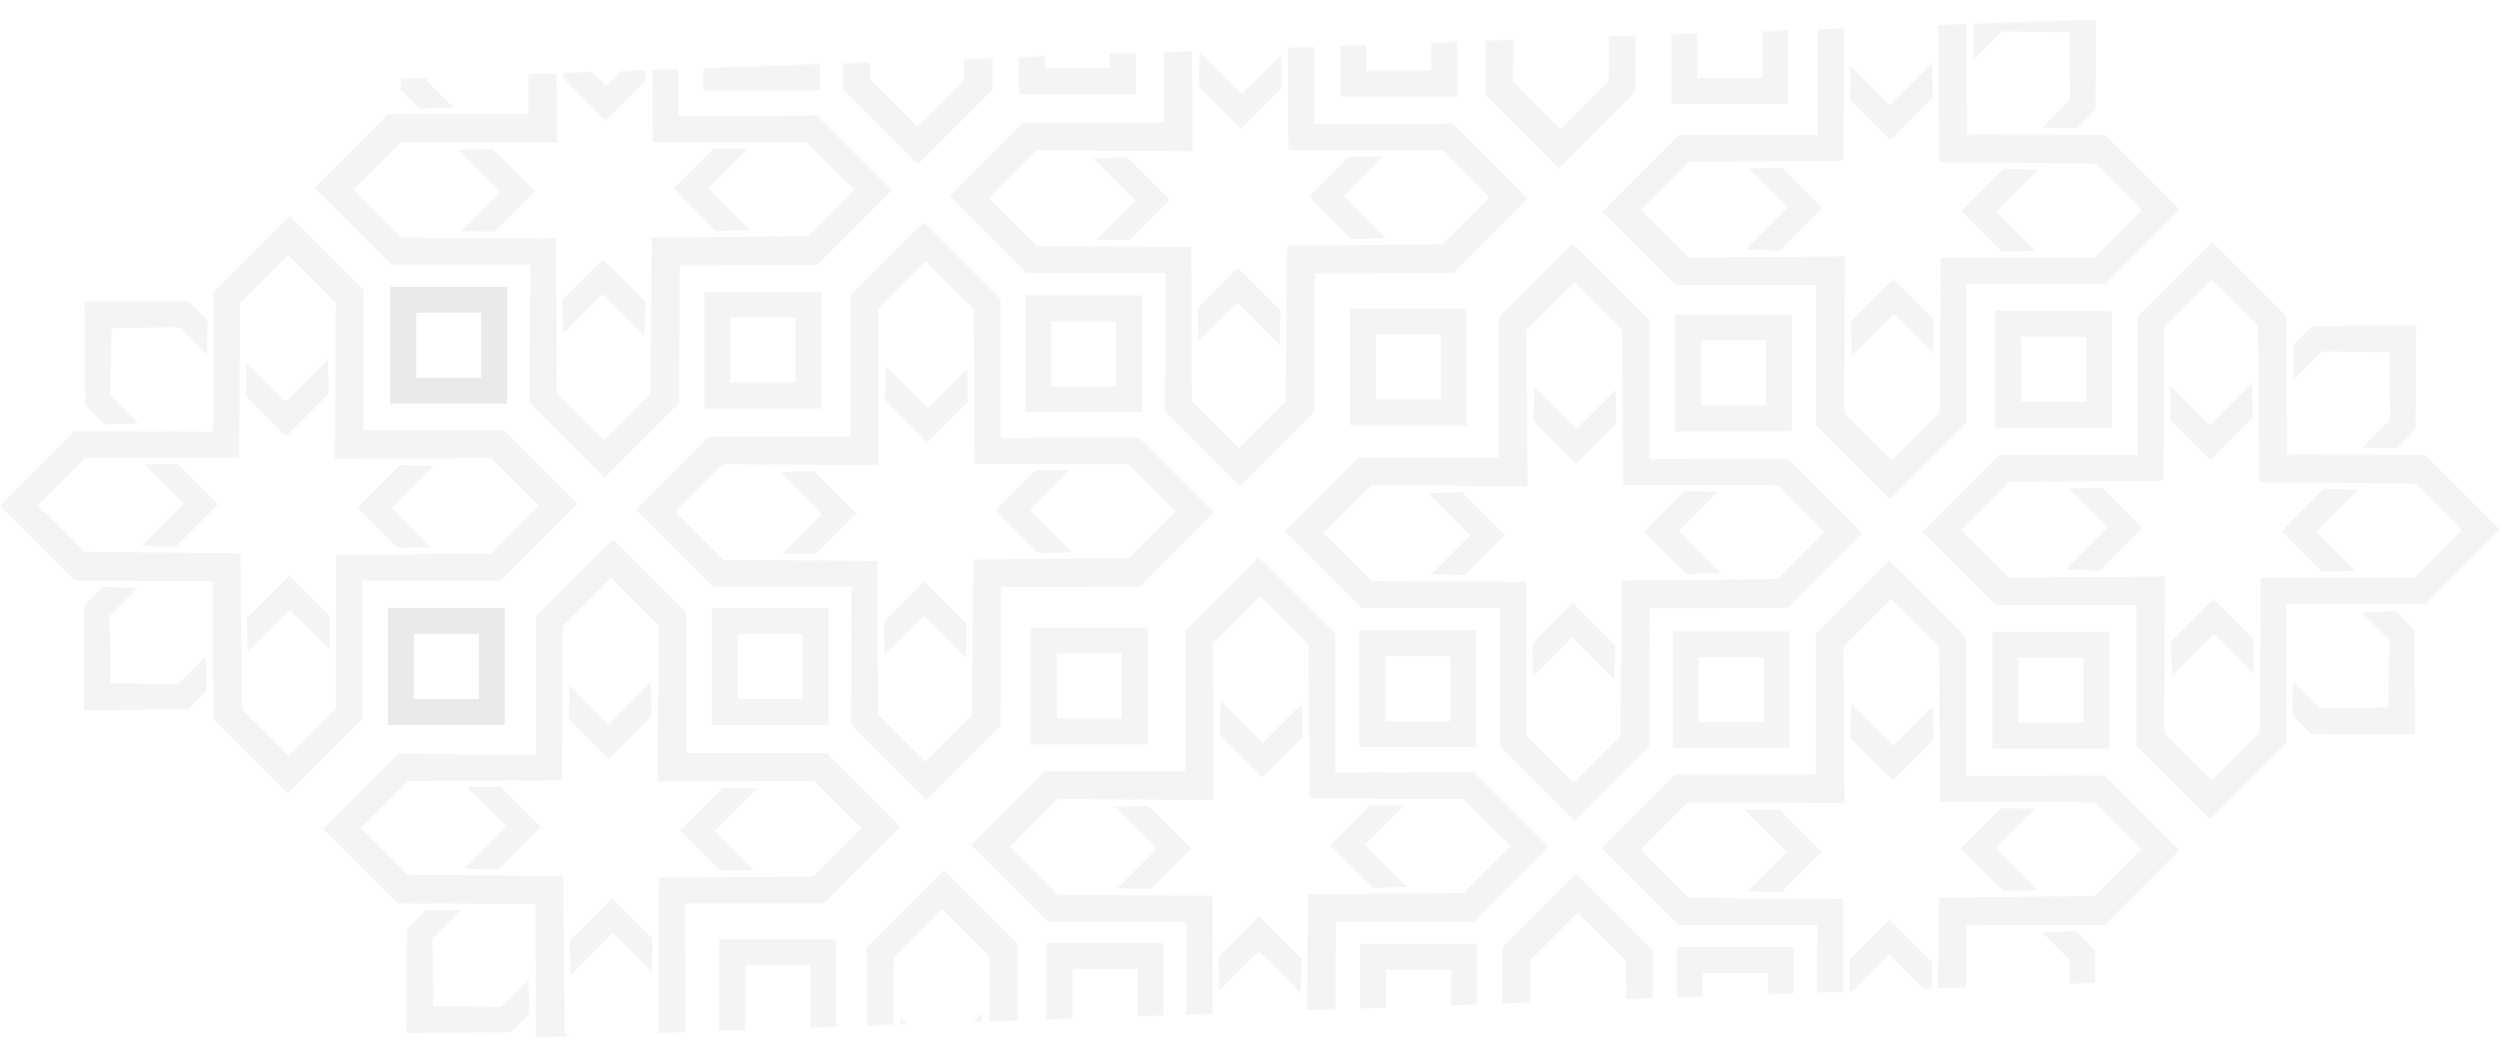 <?xml version="1.0" encoding="UTF-8"?> <svg xmlns="http://www.w3.org/2000/svg" width="2597" height="1102" viewBox="0 0 2597 1102" fill="none"> <mask id="mask0_2794_9622" style="mask-type:alpha" maskUnits="userSpaceOnUse" x="-181" y="0" width="2975" height="1102"> <path d="M-180.917 102.6L2757.31 -0.005L2793.42 999.4L-144.805 1102L-180.917 102.6Z" fill="#DE443E"></path> </mask> <g mask="url(#mask0_2794_9622)"> <path fill-rule="evenodd" clip-rule="evenodd" d="M1179.8 97.85V-23.491H1058.46V97.85H1179.8ZM1152.92 70.956L1152.92 3.417H1085.38L1085.38 70.956H1152.92Z" fill="#1D1D1D" fill-opacity="0.05"></path> <path fill-rule="evenodd" clip-rule="evenodd" d="M853.122 424.494V303.153H731.781V424.494H853.122ZM826.245 397.6L826.245 330.061H758.706L758.706 397.6H826.245Z" fill="#1D1D1D" fill-opacity="0.05"></path> <path fill-rule="evenodd" clip-rule="evenodd" d="M1523.75 441.807V320.466H1402.41V441.807H1523.75ZM1496.88 414.913L1496.88 347.374H1429.34L1429.34 414.913H1496.88Z" fill="#1D1D1D" fill-opacity="0.05"></path> <path fill-rule="evenodd" clip-rule="evenodd" d="M1192.27 773.264V651.923H1070.92V773.264H1192.27ZM1165.39 746.369L1165.39 678.831H1097.85L1097.85 746.369H1165.39Z" fill="#1D1D1D" fill-opacity="0.05"></path> <path fill-rule="evenodd" clip-rule="evenodd" d="M1533.35 776.17V654.829H1412.01V776.17H1533.35ZM1506.47 749.276L1506.47 681.737H1438.93L1438.93 749.276H1506.47Z" fill="#1D1D1D" fill-opacity="0.05"></path> <path fill-rule="evenodd" clip-rule="evenodd" d="M1859.05 777.108V655.767H1737.71V777.108H1859.05ZM1832.18 750.213L1832.18 682.675H1764.64L1764.64 750.213H1832.18Z" fill="#1D1D1D" fill-opacity="0.05"></path> <path fill-rule="evenodd" clip-rule="evenodd" d="M1534.32 1101.88V980.535H1412.98V1101.88H1534.32ZM1507.44 1074.98L1507.44 1007.44H1439.9L1439.9 1074.98H1507.44Z" fill="#1D1D1D" fill-opacity="0.05"></path> <path d="M2299.43 622.456L2255.23 666.651L2256.19 702.2L2299.91 658.485L2340.74 699.317L2341.22 664.249L2299.43 622.456Z" fill="#1D1D1D" fill-opacity="0.05"></path> <path d="M2225.46 548.483L2181.26 592.678L2145.71 591.718L2189.43 548.003L2148.59 507.17L2183.66 506.69L2225.46 548.483Z" fill="#1D1D1D" fill-opacity="0.05"></path> <path d="M2346.99 500.923L2375.81 472.1L2519.45 472.58L2596.79 549.922L2518.97 627.744L2375.33 627.264L2375.33 771.379L2295.59 851.122L2219.21 774.741L2219.21 628.705L2248.99 598.921L2248.03 761.291L2297.51 810.77L2347.47 760.81L2348.43 600.362L2508.4 599.882L2557.4 550.883L2508.88 502.364L2346.99 500.923Z" fill="#1D1D1D" fill-opacity="0.05"></path> <path d="M2481.97 365.944L2509.83 338.082L2509.35 446.168L2489.65 465.864L2454.11 464.903L2482.93 436.08L2481.97 365.944Z" fill="#1D1D1D" fill-opacity="0.05"></path> <path d="M2370.06 551.861L2414.25 507.665L2449.8 508.626L2406.08 552.341L2446.92 593.174L2411.85 593.654L2370.06 551.861Z" fill="#1D1D1D" fill-opacity="0.05"></path> <path d="M2346.99 500.923L2375.81 472.1L2375.33 328.465L2297.99 251.124L2220.17 328.946L2220.65 472.58L2076.53 472.58L1996.79 552.324L2073.17 628.705L2219.21 628.705L2248.99 598.921L2086.62 599.882L2037.14 550.402L2087.1 500.442L2247.55 499.482L2248.03 339.514L2297.03 290.515L2345.55 339.034L2346.99 500.923Z" fill="#1D1D1D" fill-opacity="0.05"></path> <path d="M2481.97 365.944L2509.83 338.082L2401.74 338.562L2382.05 358.258L2383.01 393.806L2411.83 364.983L2481.97 365.944Z" fill="#1D1D1D" fill-opacity="0.05"></path> <path d="M2296.05 477.888L2340.25 433.692L2339.29 398.144L2295.57 441.859L2254.74 401.026L2254.26 436.094L2296.05 477.888Z" fill="#1D1D1D" fill-opacity="0.05"></path> <path d="M2481 734.9L2508.86 762.762L2508.38 654.676L2488.68 634.98L2453.14 635.941L2481.96 664.764L2481 734.9Z" fill="#1D1D1D" fill-opacity="0.05"></path> <path d="M2481 734.9L2508.86 762.762L2400.77 762.282L2381.08 742.586L2382.04 707.038L2410.86 735.861L2481 734.9Z" fill="#1D1D1D" fill-opacity="0.05"></path> <path fill-rule="evenodd" clip-rule="evenodd" d="M2193.89 444.214V322.873H2072.54V444.214H2193.89ZM2167.01 417.32L2167.01 349.781H2099.47L2099.47 417.32H2167.01Z" fill="#1D1D1D" fill-opacity="0.05"></path> <path fill-rule="evenodd" clip-rule="evenodd" d="M2191.01 777.608V656.267H2069.67V777.608H2191.01ZM2164.13 750.713L2164.13 683.175H2096.59L2096.59 750.713H2164.13Z" fill="#1D1D1D" fill-opacity="0.05"></path> <path fill-rule="evenodd" clip-rule="evenodd" d="M1392.33 -21.106H1513.67V100.235H1392.33V-21.106ZM1419.22 5.802H1486.76L1486.76 73.341L1419.22 73.341L1419.22 5.802Z" fill="#1D1D1D" fill-opacity="0.05"></path> <path fill-rule="evenodd" clip-rule="evenodd" d="M1740.13 326.695H1861.47V448.036H1740.13V326.695ZM1767.02 353.603H1834.56L1834.56 421.142L1767.02 421.142L1767.02 353.603Z" fill="#1D1D1D" fill-opacity="0.05"></path> <path fill-rule="evenodd" clip-rule="evenodd" d="M1857.62 107.945V-13.396H1736.28V107.945H1857.62ZM1830.74 81.05L1830.74 13.512H1763.2L1763.2 81.05H1830.74Z" fill="#1D1D1D" fill-opacity="0.05"></path> <path d="M2014.53 168.498L2043.36 139.675L2186.99 140.155L2264.33 217.497L2186.51 295.319L2042.87 294.839L2042.87 438.954L1963.13 518.697L1886.75 442.316L1886.75 296.28L1916.53 266.496L1915.57 428.865L1965.05 478.345L2015.01 428.385L2015.97 267.937L2175.94 267.457L2224.94 218.458L2176.42 169.939L2014.53 168.498Z" fill="#1D1D1D" fill-opacity="0.05"></path> <path d="M2149.51 33.519L2177.37 5.657L2176.89 113.743L2157.2 133.439L2121.65 132.478L2150.47 103.655L2149.51 33.519Z" fill="#1D1D1D" fill-opacity="0.05"></path> <path d="M2037.6 219.436L2081.79 175.24L2117.34 176.201L2073.63 219.916L2114.46 260.748L2079.39 261.229L2037.6 219.436Z" fill="#1D1D1D" fill-opacity="0.05"></path> <path d="M1966.97 290.062L1922.78 334.257L1923.74 369.806L1967.45 326.091L2008.29 366.923L2008.77 331.855L1966.97 290.062Z" fill="#1D1D1D" fill-opacity="0.05"></path> <path d="M2014.53 168.466L2043.36 139.643L2042.87 -3.991L1965.53 -81.333L1887.71 -3.511L1888.19 140.124L1744.08 140.124L1664.33 219.867L1740.71 296.248L1886.75 296.248L1916.53 266.465L1754.16 267.425L1704.69 217.946L1754.64 167.986L1915.09 167.025L1915.57 7.058L1964.57 -41.941L2013.09 6.577L2014.53 168.466Z" fill="#1D1D1D" fill-opacity="0.05"></path> <path d="M2149.51 33.519L2177.37 5.657L2069.29 6.137L2049.59 25.833L2050.55 61.381L2079.38 32.558L2149.51 33.519Z" fill="#1D1D1D" fill-opacity="0.05"></path> <path d="M1963.59 145.463L2007.79 101.267L2006.83 65.719L1963.11 109.434L1922.28 68.601L1921.8 103.669L1963.59 145.463Z" fill="#1D1D1D" fill-opacity="0.05"></path> <path d="M1893 216.089L1848.8 260.284L1813.26 259.324L1856.97 215.609L1816.14 174.776L1851.21 174.296L1893 216.089Z" fill="#1D1D1D" fill-opacity="0.05"></path> <path d="M1670.61 -175.428L1699.43 -204.251L1843.06 -203.771L1920.41 -126.429L1842.58 -48.607L1698.95 -49.087L1698.95 95.028L1619.21 174.771L1542.82 98.39L1542.82 -47.646L1572.61 -77.43L1571.65 84.94L1621.13 134.419L1671.09 84.459L1672.05 -75.989L1832.02 -76.469L1881.01 -125.468L1832.5 -173.987L1670.61 -175.428Z" fill="#1D1D1D" fill-opacity="0.05"></path> <path d="M1623.05 -53.895L1578.85 -9.7L1579.81 25.849L1623.53 -17.866L1664.36 22.966L1664.84 -12.101L1623.05 -53.895Z" fill="#1D1D1D" fill-opacity="0.05"></path> <path d="M1670.61 -175.397L1699.43 -204.22L1698.95 -347.854L1621.61 -425.196L1543.79 -347.374L1544.27 -203.739L1400.15 -203.739L1320.41 -123.996L1396.79 -47.615L1542.82 -47.615L1572.61 -77.399L1410.24 -76.438L1360.76 -125.917L1410.72 -175.877L1571.17 -176.838L1571.65 -336.806L1620.65 -385.805L1669.17 -337.286L1670.61 -175.397Z" fill="#1D1D1D" fill-opacity="0.05"></path> <path d="M297.375 453.199L341.57 409.004L340.61 373.455L296.895 417.17L256.062 376.337L255.582 411.405L297.375 453.199Z" fill="#1D1D1D" fill-opacity="0.05"></path> <path d="M371.348 527.172L415.543 482.976L451.092 483.937L407.377 527.652L448.209 568.485L413.141 568.965L371.348 527.172Z" fill="#1D1D1D" fill-opacity="0.05"></path> <path d="M249.815 574.763L220.992 603.586L77.357 603.106L0.016 525.764L77.838 447.942L221.472 448.422L221.472 304.307L301.216 224.564L377.597 300.945L377.597 446.981L347.813 476.765L348.774 314.395L299.294 264.916L249.334 314.876L248.374 475.324L88.406 475.804L39.407 524.803L87.926 573.322L249.815 574.763Z" fill="#1D1D1D" fill-opacity="0.05"></path> <path d="M114.836 709.742L86.974 737.604L87.454 629.518L107.15 609.822L142.698 610.783L113.875 639.606L114.836 709.742Z" fill="#1D1D1D" fill-opacity="0.05"></path> <path d="M226.748 523.825L182.553 568.021L147.005 567.06L190.72 523.345L149.887 482.512L184.955 482.032L226.748 523.825Z" fill="#1D1D1D" fill-opacity="0.05"></path> <path d="M249.815 574.763L220.992 603.586L221.472 747.221L298.814 824.562L376.636 746.74L376.156 603.106L520.271 603.106L600.014 523.362L523.633 446.981L377.597 446.981L347.813 476.765L510.183 475.804L559.662 525.284L509.702 575.244L349.254 576.204L348.774 736.172L299.775 785.171L251.256 736.652L249.815 574.763Z" fill="#1D1D1D" fill-opacity="0.05"></path> <path d="M114.836 709.742L86.974 737.604L195.06 737.124L214.756 717.428L213.795 681.88L184.972 710.703L114.836 709.742Z" fill="#1D1D1D" fill-opacity="0.05"></path> <path d="M300.753 597.798L256.557 641.994L257.518 677.542L301.233 633.827L342.066 674.66L342.546 639.592L300.753 597.798Z" fill="#1D1D1D" fill-opacity="0.05"></path> <path d="M115.805 340.817L87.942 312.955L88.423 421.042L108.119 440.737L143.667 439.776L114.844 410.953L115.805 340.817Z" fill="#1D1D1D" fill-opacity="0.05"></path> <path d="M115.805 340.817L87.942 312.955L196.029 313.436L215.724 333.131L214.764 368.68L185.941 339.857L115.805 340.817Z" fill="#1D1D1D" fill-opacity="0.05"></path> <path fill-rule="evenodd" clip-rule="evenodd" d="M402.95 631.503V752.844H524.291V631.503H402.95ZM429.826 658.398L429.826 725.937H497.365L497.365 658.398H429.826Z" fill="#1D1D1D" fill-opacity="0.05"></path> <path fill-rule="evenodd" clip-rule="evenodd" d="M405.825 298.11V419.45H527.166V298.11H405.825ZM432.701 325.004L432.701 392.543H500.24L500.24 325.004H432.701Z" fill="#1D1D1D" fill-opacity="0.05"></path> <path fill-rule="evenodd" clip-rule="evenodd" d="M739.469 631.785V753.126H860.81V631.785H739.469ZM766.345 658.679L766.345 726.218H833.884L833.884 658.679H766.345Z" fill="#1D1D1D" fill-opacity="0.05"></path> <path fill-rule="evenodd" clip-rule="evenodd" d="M1087.27 979.554V1100.9H1208.61V979.554H1087.27ZM1114.15 1006.45L1114.15 1073.99H1181.69L1181.69 1006.45H1114.15Z" fill="#1D1D1D" fill-opacity="0.05"></path> <path fill-rule="evenodd" clip-rule="evenodd" d="M868.488 1097.1H747.147V975.763H868.488V1097.1ZM841.594 1070.2H774.055L774.055 1002.66L841.594 1002.66L841.594 1070.2Z" fill="#1D1D1D" fill-opacity="0.05"></path> <path d="M929.041 1254.02L900.218 1282.84L900.698 1426.48L978.04 1503.82L1055.86 1426L1055.38 1282.36L1199.5 1282.36L1279.24 1202.62L1202.86 1126.24L1056.82 1126.24L1027.04 1156.02L1189.41 1155.06L1238.89 1204.54L1188.93 1254.5L1028.48 1255.46L1028 1415.43L979.001 1464.43L930.482 1415.91L929.041 1254.02Z" fill="#1D1D1D" fill-opacity="0.05"></path> <path d="M929.072 1253.99L900.249 1282.81L756.615 1282.33L679.273 1204.99L757.095 1127.17L900.729 1127.65L900.729 983.533L980.473 903.79L1056.85 980.171L1056.85 1126.21L1027.07 1155.99L1028.03 993.621L978.552 944.142L928.592 994.102L927.631 1154.55L767.663 1155.03L718.664 1204.03L767.183 1252.55L929.072 1253.99Z" fill="#1D1D1D" fill-opacity="0.05"></path> <path d="M976.601 1132.46L1020.8 1088.26L1019.84 1052.71L976.121 1096.43L935.288 1055.59L934.808 1090.66L976.601 1132.46Z" fill="#1D1D1D" fill-opacity="0.05"></path> <path fill-rule="evenodd" clip-rule="evenodd" d="M524.531 753.116H403.19V631.775H524.531V753.116ZM497.637 726.208H430.098L430.098 658.669L497.637 658.669L497.637 726.208Z" fill="#1D1D1D" fill-opacity="0.05"></path> <path d="M585.115 910.095L556.292 938.918L556.772 1082.55L634.114 1159.89L711.936 1082.07L711.456 938.437L855.571 938.437L935.315 858.694L858.934 782.313L712.897 782.313L683.113 812.096L845.483 811.136L894.962 860.615L845.002 910.575L684.554 911.536L684.074 1071.5L635.075 1120.5L586.556 1071.98L585.115 910.095Z" fill="#1D1D1D" fill-opacity="0.05"></path> <path d="M450.136 1045.07L422.274 1072.94L530.36 1072.46L550.056 1052.76L549.095 1017.21L520.272 1046.03L450.136 1045.07Z" fill="#1D1D1D" fill-opacity="0.05"></path> <path d="M636.053 933.13L591.858 977.325L592.818 1012.87L636.533 969.159L677.366 1009.99L677.846 974.923L636.053 933.13Z" fill="#1D1D1D" fill-opacity="0.05"></path> <path d="M706.648 862.534L750.844 818.339L786.392 819.3L742.677 863.015L783.51 903.847L748.442 904.328L706.648 862.534Z" fill="#1D1D1D" fill-opacity="0.05"></path> <path d="M585.146 910.095L556.323 938.918L412.689 938.437L335.347 861.096L413.169 783.274L556.804 783.754L556.804 639.639L636.547 559.895L712.928 636.276L712.928 782.313L683.145 812.096L684.105 649.727L634.626 600.247L584.666 650.207L583.705 810.655L423.738 811.136L374.738 860.135L423.257 908.654L585.146 910.095Z" fill="#1D1D1D" fill-opacity="0.05"></path> <path d="M450.167 1045.07L422.305 1072.94L422.786 964.85L442.481 945.154L478.03 946.115L449.207 974.938L450.167 1045.07Z" fill="#1D1D1D" fill-opacity="0.05"></path> <path d="M562.08 859.157L517.885 903.352L482.336 902.391L526.051 858.677L485.219 817.844L520.287 817.364L562.08 859.157Z" fill="#1D1D1D" fill-opacity="0.05"></path> <path d="M632.707 788.53L676.902 744.335L675.941 708.787L632.226 752.502L591.394 711.669L590.913 746.737L632.707 788.53Z" fill="#1D1D1D" fill-opacity="0.05"></path> <path fill-rule="evenodd" clip-rule="evenodd" d="M1863.37 1105.19V983.848H1742.03V1105.19H1863.37ZM1836.49 1078.29L1836.49 1010.76H1768.95L1768.95 1078.29H1836.49Z" fill="#1D1D1D" fill-opacity="0.05"></path> <path d="M2013.97 932.315L2042.79 961.138L2042.31 1104.77L1964.97 1182.11L1887.15 1104.29L1887.63 960.657L1743.51 960.657L1663.77 880.914L1740.15 804.533L1886.19 804.533L1915.97 834.316L1753.6 833.356L1704.12 882.835L1754.08 932.795L1914.53 933.756L1915.01 1093.72L1964.01 1142.72L2012.53 1094.2L2013.97 932.315Z" fill="#1D1D1D" fill-opacity="0.05"></path> <path d="M2148.95 1067.29L2176.81 1095.16L2068.72 1094.68L2049.03 1074.98L2049.99 1039.43L2078.81 1068.25L2148.95 1067.29Z" fill="#1D1D1D" fill-opacity="0.05"></path> <path d="M1963.03 955.35L2007.23 999.545L2006.27 1035.09L1962.55 991.379L1921.72 1032.21L1921.24 997.143L1963.03 955.35Z" fill="#1D1D1D" fill-opacity="0.05"></path> <path d="M1892.44 884.723L1848.24 840.528L1812.69 841.489L1856.41 885.204L1815.58 926.036L1850.64 926.517L1892.44 884.723Z" fill="#1D1D1D" fill-opacity="0.05"></path> <path d="M2013.97 932.346L2042.79 961.169L2186.43 960.689L2263.77 883.347L2185.95 805.525L2042.31 806.005L2042.31 661.89L1962.57 582.147L1886.19 658.527L1886.19 804.564L1915.97 834.348L1915.01 671.978L1964.49 622.499L2014.45 672.459L2015.41 832.907L2175.38 833.387L2224.38 882.386L2175.86 930.905L2013.97 932.346Z" fill="#1D1D1D" fill-opacity="0.05"></path> <path d="M2148.95 1067.32L2176.81 1095.19L2176.33 987.101L2156.63 967.405L2121.09 968.366L2149.91 997.189L2148.95 1067.32Z" fill="#1D1D1D" fill-opacity="0.05"></path> <path d="M2037 881.408L2081.2 925.603L2116.75 924.643L2073.03 880.928L2113.87 840.095L2078.8 839.615L2037 881.408Z" fill="#1D1D1D" fill-opacity="0.05"></path> <path d="M1966.41 810.782L1922.21 766.586L1923.18 731.038L1966.89 774.753L2007.72 733.92L2008.2 768.988L1966.41 810.782Z" fill="#1D1D1D" fill-opacity="0.05"></path> <path d="M1688.64 1257.9L1717.46 1286.72L1716.98 1430.35L1639.64 1507.69L1561.82 1429.87L1562.3 1286.24L1418.18 1286.24L1338.44 1206.49L1414.82 1130.11L1560.86 1130.11L1590.64 1159.9L1428.27 1158.94L1378.79 1208.42L1428.75 1258.38L1589.2 1259.34L1589.68 1419.3L1638.68 1468.3L1687.2 1419.78L1688.64 1257.9Z" fill="#1D1D1D" fill-opacity="0.05"></path> <path d="M1688.61 1257.93L1717.43 1286.75L1861.07 1286.27L1938.41 1208.93L1860.58 1131.11L1716.95 1131.59L1716.95 987.471L1637.21 907.727L1560.83 984.108L1560.83 1130.14L1590.61 1159.93L1589.65 997.559L1639.13 948.08L1689.09 998.04L1690.05 1158.49L1850.02 1158.97L1899.02 1207.97L1850.5 1256.49L1688.61 1257.93Z" fill="#1D1D1D" fill-opacity="0.05"></path> <path d="M1641.02 1136.39L1596.82 1092.2L1597.78 1056.65L1641.5 1100.37L1682.33 1059.53L1682.81 1094.6L1641.02 1136.39Z" fill="#1D1D1D" fill-opacity="0.05"></path> <path fill-rule="evenodd" clip-rule="evenodd" d="M851.934 93.757V-27.584H730.593V93.757H851.934ZM825.058 66.862L825.058 -0.677H757.519L757.519 66.862H825.058Z" fill="#1D1D1D" fill-opacity="0.05"></path> <path d="M1002.63 -79.149L1031.45 -50.326L1030.97 93.309L953.632 170.65L875.81 92.828L876.29 -50.806L732.175 -50.806L652.432 -130.55L728.813 -206.931L874.849 -206.931L904.633 -177.147L742.263 -178.108L692.784 -128.628L742.744 -78.669L903.192 -77.708L903.672 82.26L952.671 131.259L1001.19 82.74L1002.63 -79.149Z" fill="#1D1D1D" fill-opacity="0.05"></path> <path d="M951.693 -56.083L995.889 -11.887L994.928 23.661L951.213 -20.054L910.38 20.779L909.9 -14.289L951.693 -56.083Z" fill="#1D1D1D" fill-opacity="0.05"></path> <path d="M1002.6 -79.118L1031.42 -50.295L1175.06 -50.775L1252.4 -128.117L1174.58 -205.939L1030.94 -205.458L1030.94 -349.573L951.199 -429.317L874.818 -352.936L874.818 -206.9L904.602 -177.116L903.641 -339.485L953.121 -388.965L1003.08 -339.005L1004.04 -178.557L1164.01 -178.077L1213.01 -129.078L1164.49 -80.559L1002.6 -79.118Z" fill="#1D1D1D" fill-opacity="0.05"></path> <path fill-rule="evenodd" clip-rule="evenodd" d="M1186.27 428.119V306.778H1064.92V428.119H1186.27ZM1159.39 401.225L1159.39 333.686H1091.85L1091.85 401.225H1159.39Z" fill="#1D1D1D" fill-opacity="0.05"></path> <path d="M1336.96 255.214L1365.79 284.037L1365.31 427.671L1287.96 505.013L1210.14 427.191L1210.62 283.556L1066.51 283.556L986.763 203.813L1063.14 127.432L1209.18 127.432L1238.96 157.216L1076.59 156.255L1027.12 205.734L1077.08 255.694L1237.52 256.655L1238 416.623L1287 465.622L1335.52 417.103L1336.96 255.214Z" fill="#1D1D1D" fill-opacity="0.05"></path> <path d="M1286.06 278.249L1330.25 322.444L1329.29 357.993L1285.58 314.278L1244.74 355.11L1244.26 320.042L1286.06 278.249Z" fill="#1D1D1D" fill-opacity="0.05"></path> <path d="M1215.43 207.654L1171.23 163.458L1135.69 164.419L1179.4 208.134L1138.57 248.967L1173.64 249.447L1215.43 207.654Z" fill="#1D1D1D" fill-opacity="0.05"></path> <path d="M1336.96 255.214L1365.79 284.037L1509.42 283.556L1586.76 206.215L1508.94 128.393L1365.31 128.873L1365.31 -15.242L1285.56 -94.986L1209.18 -18.605L1209.18 127.432L1238.96 157.216L1238 -5.154L1287.48 -54.633L1337.44 -4.674L1338.4 155.774L1498.37 156.255L1547.37 205.254L1498.85 253.773L1336.96 255.214Z" fill="#1D1D1D" fill-opacity="0.05"></path> <path d="M1360.03 204.307L1404.22 248.503L1439.77 247.542L1396.06 203.827L1436.89 162.994L1401.82 162.514L1360.03 204.307Z" fill="#1D1D1D" fill-opacity="0.05"></path> <path d="M1289.4 133.712L1245.21 89.517L1246.17 53.968L1289.88 97.683L1330.72 56.851L1331.2 91.919L1289.4 133.712Z" fill="#1D1D1D" fill-opacity="0.05"></path> <path d="M1011.04 581.201L1039.86 610.024L1039.38 753.659L962.039 831L884.217 753.178L884.697 609.544L740.582 609.544L660.839 529.8L737.219 453.419L883.256 453.419L913.04 483.203L750.67 482.242L701.191 531.722L751.151 581.681L911.599 582.642L912.079 742.61L961.078 791.609L1009.6 743.09L1011.04 581.201Z" fill="#1D1D1D" fill-opacity="0.05"></path> <path d="M960.131 604.236L1004.33 648.431L1003.37 683.98L959.651 640.265L918.818 681.098L918.338 646.03L960.131 604.236Z" fill="#1D1D1D" fill-opacity="0.05"></path> <path d="M889.505 533.641L845.31 489.446L809.761 490.406L853.476 534.121L812.643 574.954L847.711 575.434L889.505 533.641Z" fill="#1D1D1D" fill-opacity="0.05"></path> <path d="M1011.04 581.201L1039.86 610.024L1183.5 609.544L1260.84 532.202L1183.02 454.38L1039.38 454.86L1039.38 310.745L959.637 231.002L883.256 307.383L883.256 453.419L913.04 483.203L912.079 320.833L961.558 271.354L1011.52 321.314L1012.48 481.762L1172.45 482.242L1221.45 531.241L1172.93 579.76L1011.04 581.201Z" fill="#1D1D1D" fill-opacity="0.05"></path> <path d="M1034.07 530.295L1078.27 574.49L1113.82 573.529L1070.1 529.814L1110.93 488.982L1075.87 488.501L1034.07 530.295Z" fill="#1D1D1D" fill-opacity="0.05"></path> <path d="M963.478 459.699L919.282 415.504L920.243 379.956L963.958 423.67L1004.79 382.838L1005.27 417.906L963.478 459.699Z" fill="#1D1D1D" fill-opacity="0.05"></path> <path d="M1684.76 603.046L1713.59 631.869L1713.11 775.504L1635.76 852.845L1557.94 775.023L1558.42 631.389L1414.31 631.389L1334.56 551.645L1410.95 475.264L1556.98 475.264L1586.77 505.048L1424.4 504.087L1374.92 553.567L1424.88 603.526L1585.32 604.487L1585.8 764.455L1634.8 813.454L1683.32 764.935L1684.76 603.046Z" fill="#1D1D1D" fill-opacity="0.05"></path> <path d="M1633.83 626.112L1678.02 670.308L1677.06 705.856L1633.35 662.141L1592.51 702.974L1592.03 667.906L1633.83 626.112Z" fill="#1D1D1D" fill-opacity="0.05"></path> <path d="M1563.23 555.486L1519.04 511.291L1483.49 512.251L1527.2 555.966L1486.37 596.799L1521.44 597.279L1563.23 555.486Z" fill="#1D1D1D" fill-opacity="0.05"></path> <path d="M1684.76 603.046L1713.59 631.869L1857.22 631.389L1934.56 554.047L1856.74 476.225L1713.11 476.705L1713.11 332.59L1633.36 252.847L1556.98 329.228L1556.98 475.264L1586.77 505.048L1585.8 342.678L1635.28 293.199L1685.24 343.159L1686.2 503.607L1846.17 504.087L1895.17 553.086L1846.65 601.605L1684.76 603.046Z" fill="#1D1D1D" fill-opacity="0.05"></path> <path d="M1707.83 552.171L1752.03 596.366L1787.57 595.405L1743.86 551.69L1784.69 510.858L1749.62 510.377L1707.83 552.171Z" fill="#1D1D1D" fill-opacity="0.05"></path> <path d="M1637.2 481.544L1593.01 437.349L1593.97 401.801L1637.68 445.515L1678.52 404.683L1679 439.751L1637.2 481.544Z" fill="#1D1D1D" fill-opacity="0.05"></path> <path d="M1358.81 929.002L1387.63 957.825L1387.15 1101.46L1309.81 1178.8L1231.99 1100.98L1232.47 957.345L1088.35 957.345L1008.61 877.601L1084.99 801.22L1231.03 801.22L1260.81 831.004L1098.44 830.043L1048.96 879.523L1098.92 929.482L1259.37 930.443L1259.85 1090.41L1308.85 1139.41L1357.37 1090.89L1358.81 929.002Z" fill="#1D1D1D" fill-opacity="0.05"></path> <path d="M1307.9 952.068L1352.1 996.264L1351.14 1031.81L1307.42 988.097L1266.59 1028.93L1266.11 993.862L1307.9 952.068Z" fill="#1D1D1D" fill-opacity="0.05"></path> <path d="M1237.27 881.442L1193.08 837.247L1157.53 838.207L1201.25 881.922L1160.41 922.755L1195.48 923.235L1237.27 881.442Z" fill="#1D1D1D" fill-opacity="0.05"></path> <path d="M1358.81 929.002L1387.63 957.825L1531.27 957.345L1608.61 880.003L1530.78 802.181L1387.15 802.661L1387.15 658.546L1307.41 578.803L1231.03 655.184L1231.03 801.22L1260.81 831.004L1259.85 668.634L1309.33 619.155L1359.29 669.115L1360.25 829.563L1520.22 830.043L1569.22 879.042L1520.7 927.561L1358.81 929.002Z" fill="#1D1D1D" fill-opacity="0.05"></path> <path d="M1381.87 878.095L1426.07 922.291L1461.62 921.33L1417.9 877.615L1458.74 836.783L1423.67 836.302L1381.87 878.095Z" fill="#1D1D1D" fill-opacity="0.05"></path> <path d="M1311.25 807.469L1267.05 763.274L1268.01 727.725L1311.73 771.44L1352.56 730.608L1353.04 765.676L1311.25 807.469Z" fill="#1D1D1D" fill-opacity="0.05"></path> <path fill-rule="evenodd" clip-rule="evenodd" d="M526.447 419.212V297.871H405.106V419.212H526.447ZM499.57 392.318L499.57 324.779H432.032L432.032 392.318H499.57Z" fill="#1D1D1D" fill-opacity="0.05"></path> <path d="M677.144 246.37L705.967 275.193L705.487 418.827L628.145 496.169L550.323 418.347L550.803 274.712L406.688 274.712L326.945 194.969L403.326 118.588L549.362 118.588L579.146 148.371L416.776 147.411L367.297 196.89L417.257 246.85L577.705 247.811L578.185 407.778L627.184 456.777L675.703 408.259L677.144 246.37Z" fill="#1D1D1D" fill-opacity="0.05"></path> <path d="M626.237 269.405L670.433 313.6L669.472 349.148L625.757 305.433L584.924 346.266L584.444 311.198L626.237 269.405Z" fill="#1D1D1D" fill-opacity="0.05"></path> <path d="M443.698 12.924L415.836 -14.938L416.316 93.148L436.012 112.844L471.561 111.883L442.738 83.06L443.698 12.924Z" fill="#1D1D1D" fill-opacity="0.05"></path> <path d="M555.642 198.841L511.447 154.645L475.898 155.606L519.613 199.321L478.781 240.154L513.849 240.634L555.642 198.841Z" fill="#1D1D1D" fill-opacity="0.05"></path> <path d="M676.675 246.838L705.498 275.661L849.133 275.181L926.475 197.839L848.652 120.017L705.018 120.498L705.018 -23.617L625.274 -103.361L548.893 -26.98L548.893 119.056L578.677 148.84L577.716 -13.529L627.196 -63.009L677.156 -13.049L678.116 147.399L838.084 147.879L887.083 196.878L838.564 245.397L676.675 246.838Z" fill="#1D1D1D" fill-opacity="0.05"></path> <path d="M699.742 195.901L743.937 240.096L779.485 239.135L735.77 195.42L776.603 154.588L741.535 154.107L699.742 195.901Z" fill="#1D1D1D" fill-opacity="0.05"></path> <path d="M443.23 13.393L415.367 -14.47L523.454 -13.989L543.149 5.707L542.189 41.255L513.366 12.432L443.23 13.393Z" fill="#1D1D1D" fill-opacity="0.05"></path> <path d="M629.146 125.336L584.951 81.141L585.912 45.593L629.627 89.308L670.459 48.475L670.94 83.543L629.146 125.336Z" fill="#1D1D1D" fill-opacity="0.05"></path> </g> </svg> 